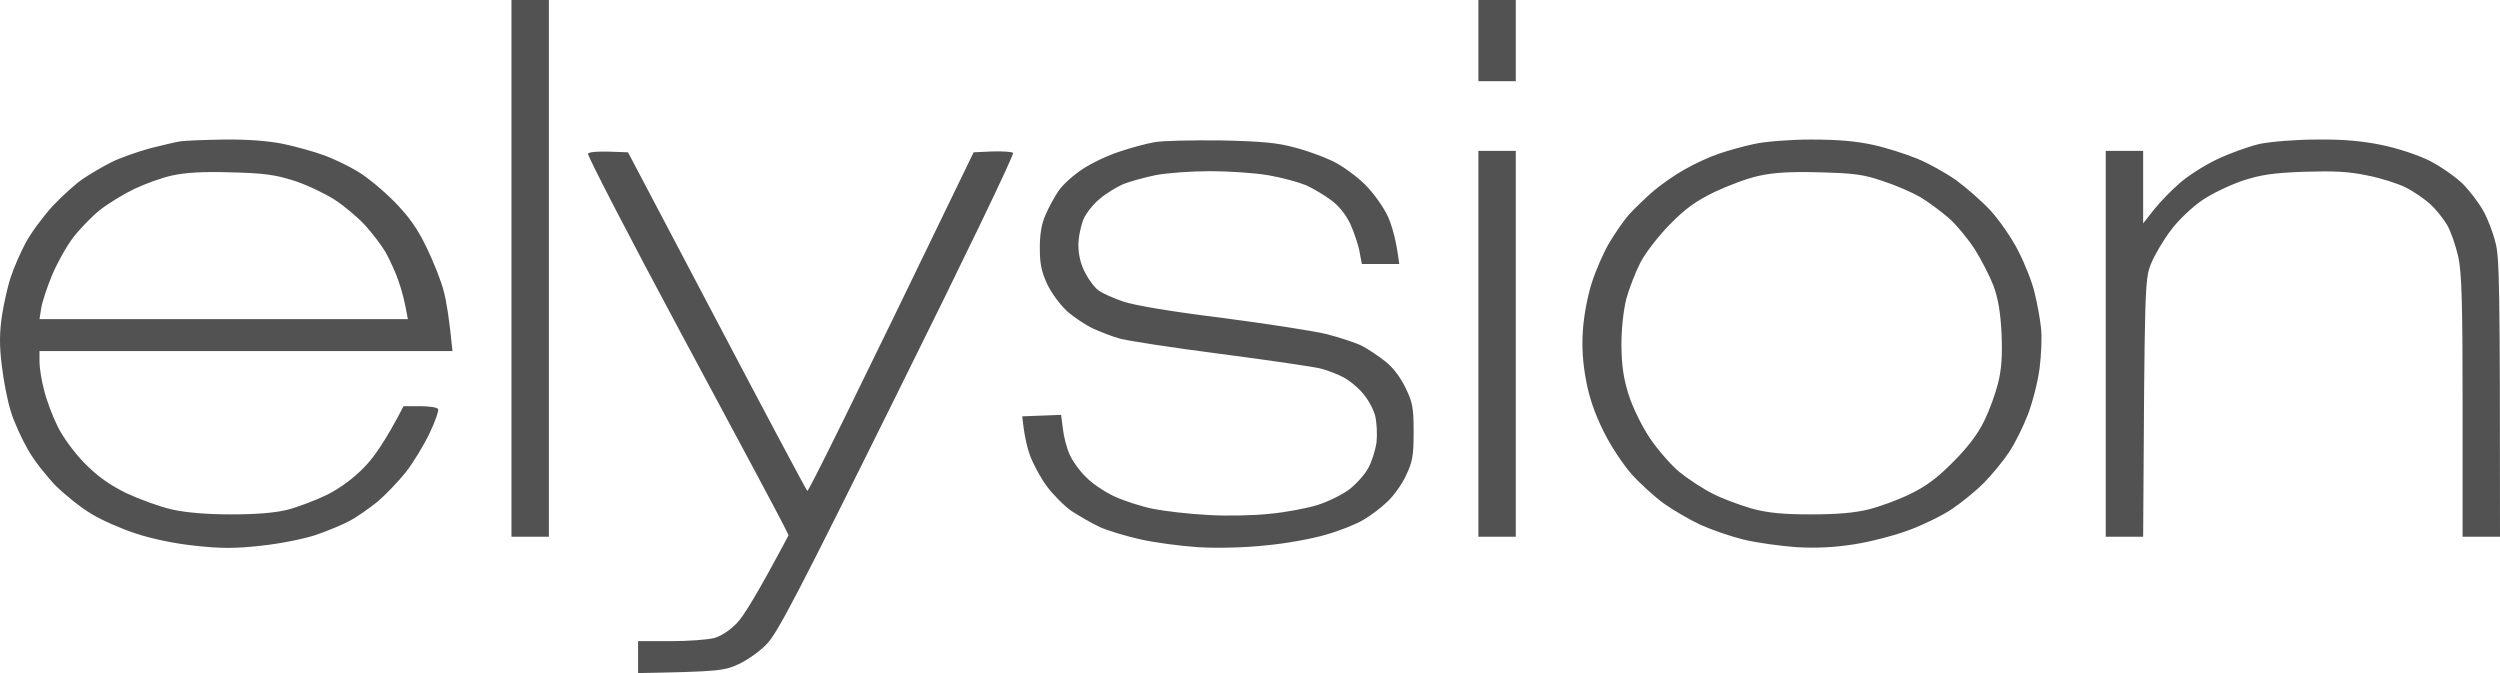 <svg width="104" height="28" viewBox="0 0 104 28" fill="none" xmlns="http://www.w3.org/2000/svg">
<path fill-rule="evenodd" clip-rule="evenodd" d="M21.277 0H22.833V22.328H21.277V0ZM61.501 0H63.057V3.379H61.501V0ZM9.329 5.805C10.323 5.793 11.185 5.866 11.783 5.986C12.298 6.095 13.04 6.3 13.435 6.445C13.83 6.578 14.477 6.891 14.86 7.121C15.255 7.35 15.937 7.917 16.404 8.388C17.027 9.028 17.362 9.498 17.757 10.319C18.044 10.91 18.368 11.731 18.463 12.129C18.571 12.528 18.691 13.252 18.823 14.603H1.643V15.05C1.643 15.303 1.727 15.835 1.835 16.233C1.931 16.631 2.182 17.307 2.398 17.741C2.625 18.2 3.08 18.816 3.523 19.274C4.074 19.829 4.552 20.167 5.259 20.517C5.809 20.771 6.659 21.084 7.15 21.193C7.737 21.326 8.599 21.398 9.604 21.398C10.658 21.398 11.424 21.338 11.963 21.205C12.418 21.084 13.148 20.807 13.615 20.578C14.142 20.312 14.716 19.89 15.135 19.455C15.542 19.045 16.033 18.357 16.787 16.897H17.47C17.853 16.897 18.188 16.945 18.224 17.017C18.26 17.078 18.104 17.536 17.877 18.007C17.649 18.49 17.206 19.226 16.895 19.624C16.572 20.035 16.033 20.59 15.71 20.867C15.375 21.133 14.872 21.495 14.573 21.652C14.273 21.821 13.627 22.086 13.136 22.255C12.621 22.424 11.652 22.617 10.861 22.702C9.772 22.822 9.197 22.822 8.108 22.702C7.282 22.617 6.3 22.412 5.654 22.195C5.055 22.002 4.229 21.64 3.798 21.374C3.367 21.121 2.709 20.59 2.314 20.203C1.931 19.805 1.404 19.141 1.164 18.707C0.913 18.272 0.59 17.572 0.458 17.138C0.315 16.703 0.147 15.835 0.075 15.207C-0.033 14.338 -0.021 13.819 0.087 13.095C0.171 12.564 0.338 11.828 0.47 11.466C0.59 11.103 0.865 10.476 1.081 10.078C1.296 9.679 1.787 9.016 2.182 8.581C2.577 8.159 3.14 7.652 3.439 7.447C3.738 7.241 4.277 6.928 4.636 6.747C4.995 6.566 5.726 6.312 6.252 6.167C6.779 6.034 7.342 5.902 7.509 5.878C7.677 5.853 8.491 5.817 9.329 5.805ZM5.594 7.857C5.163 8.062 4.528 8.448 4.169 8.726C3.822 9.003 3.307 9.534 3.032 9.897C2.757 10.259 2.362 10.971 2.158 11.466C1.955 11.96 1.751 12.576 1.715 12.817L1.643 13.276H16.967C16.847 12.576 16.715 12.069 16.584 11.707C16.464 11.345 16.213 10.802 16.045 10.5C15.866 10.198 15.482 9.691 15.183 9.366C14.884 9.04 14.309 8.557 13.914 8.303C13.519 8.05 12.765 7.688 12.238 7.519C11.436 7.266 11.005 7.205 9.604 7.169C8.419 7.133 7.701 7.181 7.15 7.302C6.719 7.398 6.025 7.652 5.594 7.857ZM50.786 5.841C52.462 5.878 53.145 5.938 53.839 6.131C54.33 6.252 55.06 6.517 55.455 6.71C55.85 6.903 56.461 7.35 56.796 7.688C57.167 8.062 57.562 8.629 57.742 9.016C57.91 9.402 58.089 10.005 58.209 10.983H56.653L56.557 10.476C56.509 10.186 56.329 9.667 56.174 9.317C55.982 8.919 55.695 8.557 55.36 8.316C55.084 8.11 54.617 7.833 54.318 7.7C54.019 7.579 53.325 7.386 52.762 7.29C52.199 7.193 51.11 7.121 50.332 7.121C49.565 7.121 48.536 7.193 48.057 7.29C47.59 7.386 46.98 7.555 46.716 7.664C46.453 7.784 46.022 8.038 45.77 8.255C45.507 8.46 45.196 8.847 45.076 9.112C44.968 9.378 44.861 9.86 44.861 10.198C44.861 10.585 44.956 10.995 45.136 11.333C45.28 11.622 45.531 11.96 45.699 12.081C45.866 12.202 46.321 12.407 46.716 12.54C47.159 12.697 48.715 12.962 50.786 13.216C52.63 13.457 54.593 13.759 55.156 13.891C55.719 14.036 56.389 14.253 56.653 14.386C56.916 14.519 57.359 14.821 57.634 15.038C57.958 15.291 58.269 15.714 58.472 16.136C58.772 16.752 58.807 16.981 58.807 17.983C58.807 18.972 58.76 19.214 58.484 19.793C58.317 20.155 57.958 20.65 57.706 20.879C57.455 21.121 57.012 21.459 56.712 21.628C56.413 21.809 55.719 22.086 55.156 22.243C54.593 22.412 53.468 22.617 52.642 22.69C51.744 22.786 50.619 22.81 49.829 22.762C49.099 22.714 48.021 22.569 47.434 22.436C46.836 22.303 46.082 22.074 45.758 21.929C45.423 21.772 44.908 21.471 44.585 21.265C44.274 21.048 43.819 20.59 43.556 20.24C43.304 19.902 42.981 19.31 42.849 18.948C42.718 18.586 42.598 18.067 42.526 17.319L44.142 17.259L44.214 17.826C44.25 18.152 44.37 18.622 44.489 18.888C44.597 19.153 44.908 19.588 45.172 19.841C45.423 20.107 45.962 20.469 46.357 20.65C46.752 20.831 47.482 21.072 47.973 21.169C48.464 21.265 49.494 21.386 50.248 21.422C51.002 21.471 52.163 21.447 52.822 21.374C53.48 21.314 54.366 21.145 54.797 21.012C55.228 20.879 55.815 20.59 56.114 20.372C56.413 20.143 56.772 19.745 56.916 19.479C57.06 19.226 57.215 18.731 57.263 18.405C57.299 18.067 57.275 17.572 57.203 17.283C57.131 17.005 56.892 16.583 56.676 16.341C56.473 16.1 56.102 15.798 55.874 15.69C55.647 15.569 55.24 15.412 54.977 15.34C54.713 15.267 52.822 14.99 50.786 14.724C48.739 14.459 46.836 14.169 46.537 14.072C46.237 13.988 45.758 13.795 45.459 13.662C45.16 13.517 44.681 13.203 44.394 12.95C44.106 12.684 43.747 12.202 43.568 11.828C43.328 11.309 43.256 10.983 43.256 10.319C43.256 9.74 43.328 9.305 43.496 8.931C43.627 8.629 43.867 8.183 44.035 7.941C44.202 7.688 44.657 7.278 45.052 7.024C45.435 6.771 46.13 6.445 46.596 6.3C47.051 6.143 47.698 5.974 48.033 5.914C48.356 5.853 49.601 5.829 50.786 5.841ZM75.328 5.805C76.418 5.805 77.184 5.866 77.902 6.022C78.465 6.143 79.291 6.409 79.758 6.602C80.213 6.783 80.943 7.193 81.374 7.495C81.805 7.809 82.451 8.376 82.81 8.762C83.169 9.16 83.696 9.909 83.96 10.44C84.235 10.971 84.546 11.755 84.642 12.19C84.75 12.624 84.87 13.276 84.905 13.638C84.953 14 84.917 14.76 84.846 15.328C84.774 15.895 84.546 16.764 84.355 17.259C84.163 17.753 83.816 18.465 83.565 18.828C83.325 19.19 82.846 19.769 82.523 20.095C82.188 20.433 81.589 20.916 81.194 21.181C80.799 21.447 80.009 21.833 79.422 22.05C78.848 22.267 77.83 22.533 77.148 22.641C76.298 22.774 75.568 22.81 74.73 22.762C74.071 22.714 73.09 22.581 72.539 22.448C72 22.316 71.198 22.038 70.743 21.833C70.3 21.628 69.618 21.229 69.223 20.952C68.828 20.662 68.217 20.107 67.87 19.721C67.511 19.31 66.996 18.538 66.697 17.922C66.338 17.198 66.098 16.494 65.978 15.81C65.847 15.122 65.799 14.447 65.847 13.759C65.883 13.167 66.038 12.322 66.218 11.767C66.385 11.236 66.721 10.476 66.96 10.078C67.2 9.679 67.559 9.16 67.762 8.931C67.966 8.702 68.409 8.279 68.732 7.99C69.067 7.7 69.666 7.278 70.061 7.06C70.456 6.831 71.102 6.529 71.497 6.397C71.892 6.264 72.563 6.071 72.994 5.986C73.425 5.89 74.466 5.805 75.328 5.805ZM71.318 7.99C70.528 8.376 70.109 8.678 69.462 9.341C68.995 9.812 68.445 10.524 68.241 10.922C68.037 11.321 67.774 11.997 67.654 12.431C67.535 12.926 67.451 13.65 67.451 14.362C67.463 15.231 67.535 15.726 67.75 16.414C67.906 16.921 68.289 17.705 68.624 18.212C68.959 18.707 69.522 19.359 69.881 19.648C70.24 19.938 70.863 20.348 71.258 20.541C71.653 20.747 72.383 21.012 72.874 21.157C73.556 21.338 74.155 21.398 75.328 21.398C76.394 21.398 77.148 21.338 77.722 21.193C78.177 21.084 78.968 20.795 79.458 20.553C80.129 20.228 80.584 19.89 81.266 19.202C81.889 18.574 82.296 18.031 82.547 17.5C82.763 17.066 83.014 16.366 83.122 15.931C83.265 15.352 83.301 14.821 83.265 13.879C83.217 12.962 83.122 12.419 82.93 11.888C82.775 11.49 82.427 10.814 82.164 10.391C81.889 9.957 81.398 9.366 81.075 9.076C80.739 8.786 80.201 8.388 79.877 8.195C79.542 8.002 78.848 7.7 78.321 7.531C77.519 7.253 77.1 7.205 75.687 7.169C74.49 7.133 73.772 7.181 73.173 7.314C72.706 7.41 71.88 7.724 71.318 7.99ZM96.398 5.805C97.499 5.793 98.278 5.866 99.092 6.034C99.738 6.167 100.588 6.445 101.067 6.686C101.522 6.916 102.144 7.35 102.444 7.64C102.743 7.941 103.126 8.448 103.306 8.774C103.485 9.088 103.713 9.679 103.808 10.078C103.976 10.681 104 11.719 104 22.328H102.444V16.921C102.444 12.576 102.408 11.357 102.264 10.681C102.156 10.21 101.953 9.619 101.797 9.353C101.642 9.088 101.318 8.69 101.079 8.472C100.84 8.267 100.397 7.953 100.073 7.797C99.762 7.64 99.056 7.41 98.493 7.302C97.703 7.133 97.104 7.109 95.859 7.145C94.555 7.193 94.064 7.266 93.285 7.519C92.759 7.7 91.993 8.062 91.597 8.34C91.191 8.617 90.604 9.172 90.305 9.583C89.993 9.993 89.622 10.621 89.478 10.983C89.227 11.622 89.215 11.803 89.155 22.328H87.599V6.276H89.155V9.293L89.61 8.714C89.862 8.4 90.341 7.905 90.664 7.628C90.987 7.338 91.681 6.891 92.208 6.638C92.735 6.384 93.537 6.095 94.004 5.986C94.483 5.89 95.512 5.805 96.398 5.805ZM26.125 6.336L29.812 13.336C31.836 17.186 33.535 20.372 33.583 20.421C33.631 20.457 35.2 17.307 40.503 6.336L41.281 6.3C41.7 6.288 42.095 6.312 42.143 6.36C42.203 6.421 40.036 10.91 37.331 16.353C33.272 24.548 32.338 26.346 31.907 26.781C31.632 27.083 31.093 27.457 30.734 27.626C30.136 27.903 29.908 27.94 26.544 28V26.672H27.885C28.627 26.672 29.453 26.612 29.717 26.54C30.016 26.455 30.375 26.214 30.674 25.9C30.938 25.622 31.524 24.681 32.805 22.267L32.566 21.785C32.434 21.519 30.543 17.971 28.352 13.903C26.173 9.848 24.425 6.457 24.461 6.397C24.497 6.312 24.868 6.276 26.125 6.336ZM61.501 6.276H63.057V22.328H61.501V6.276Z" fill="#525252"/>
</svg>

